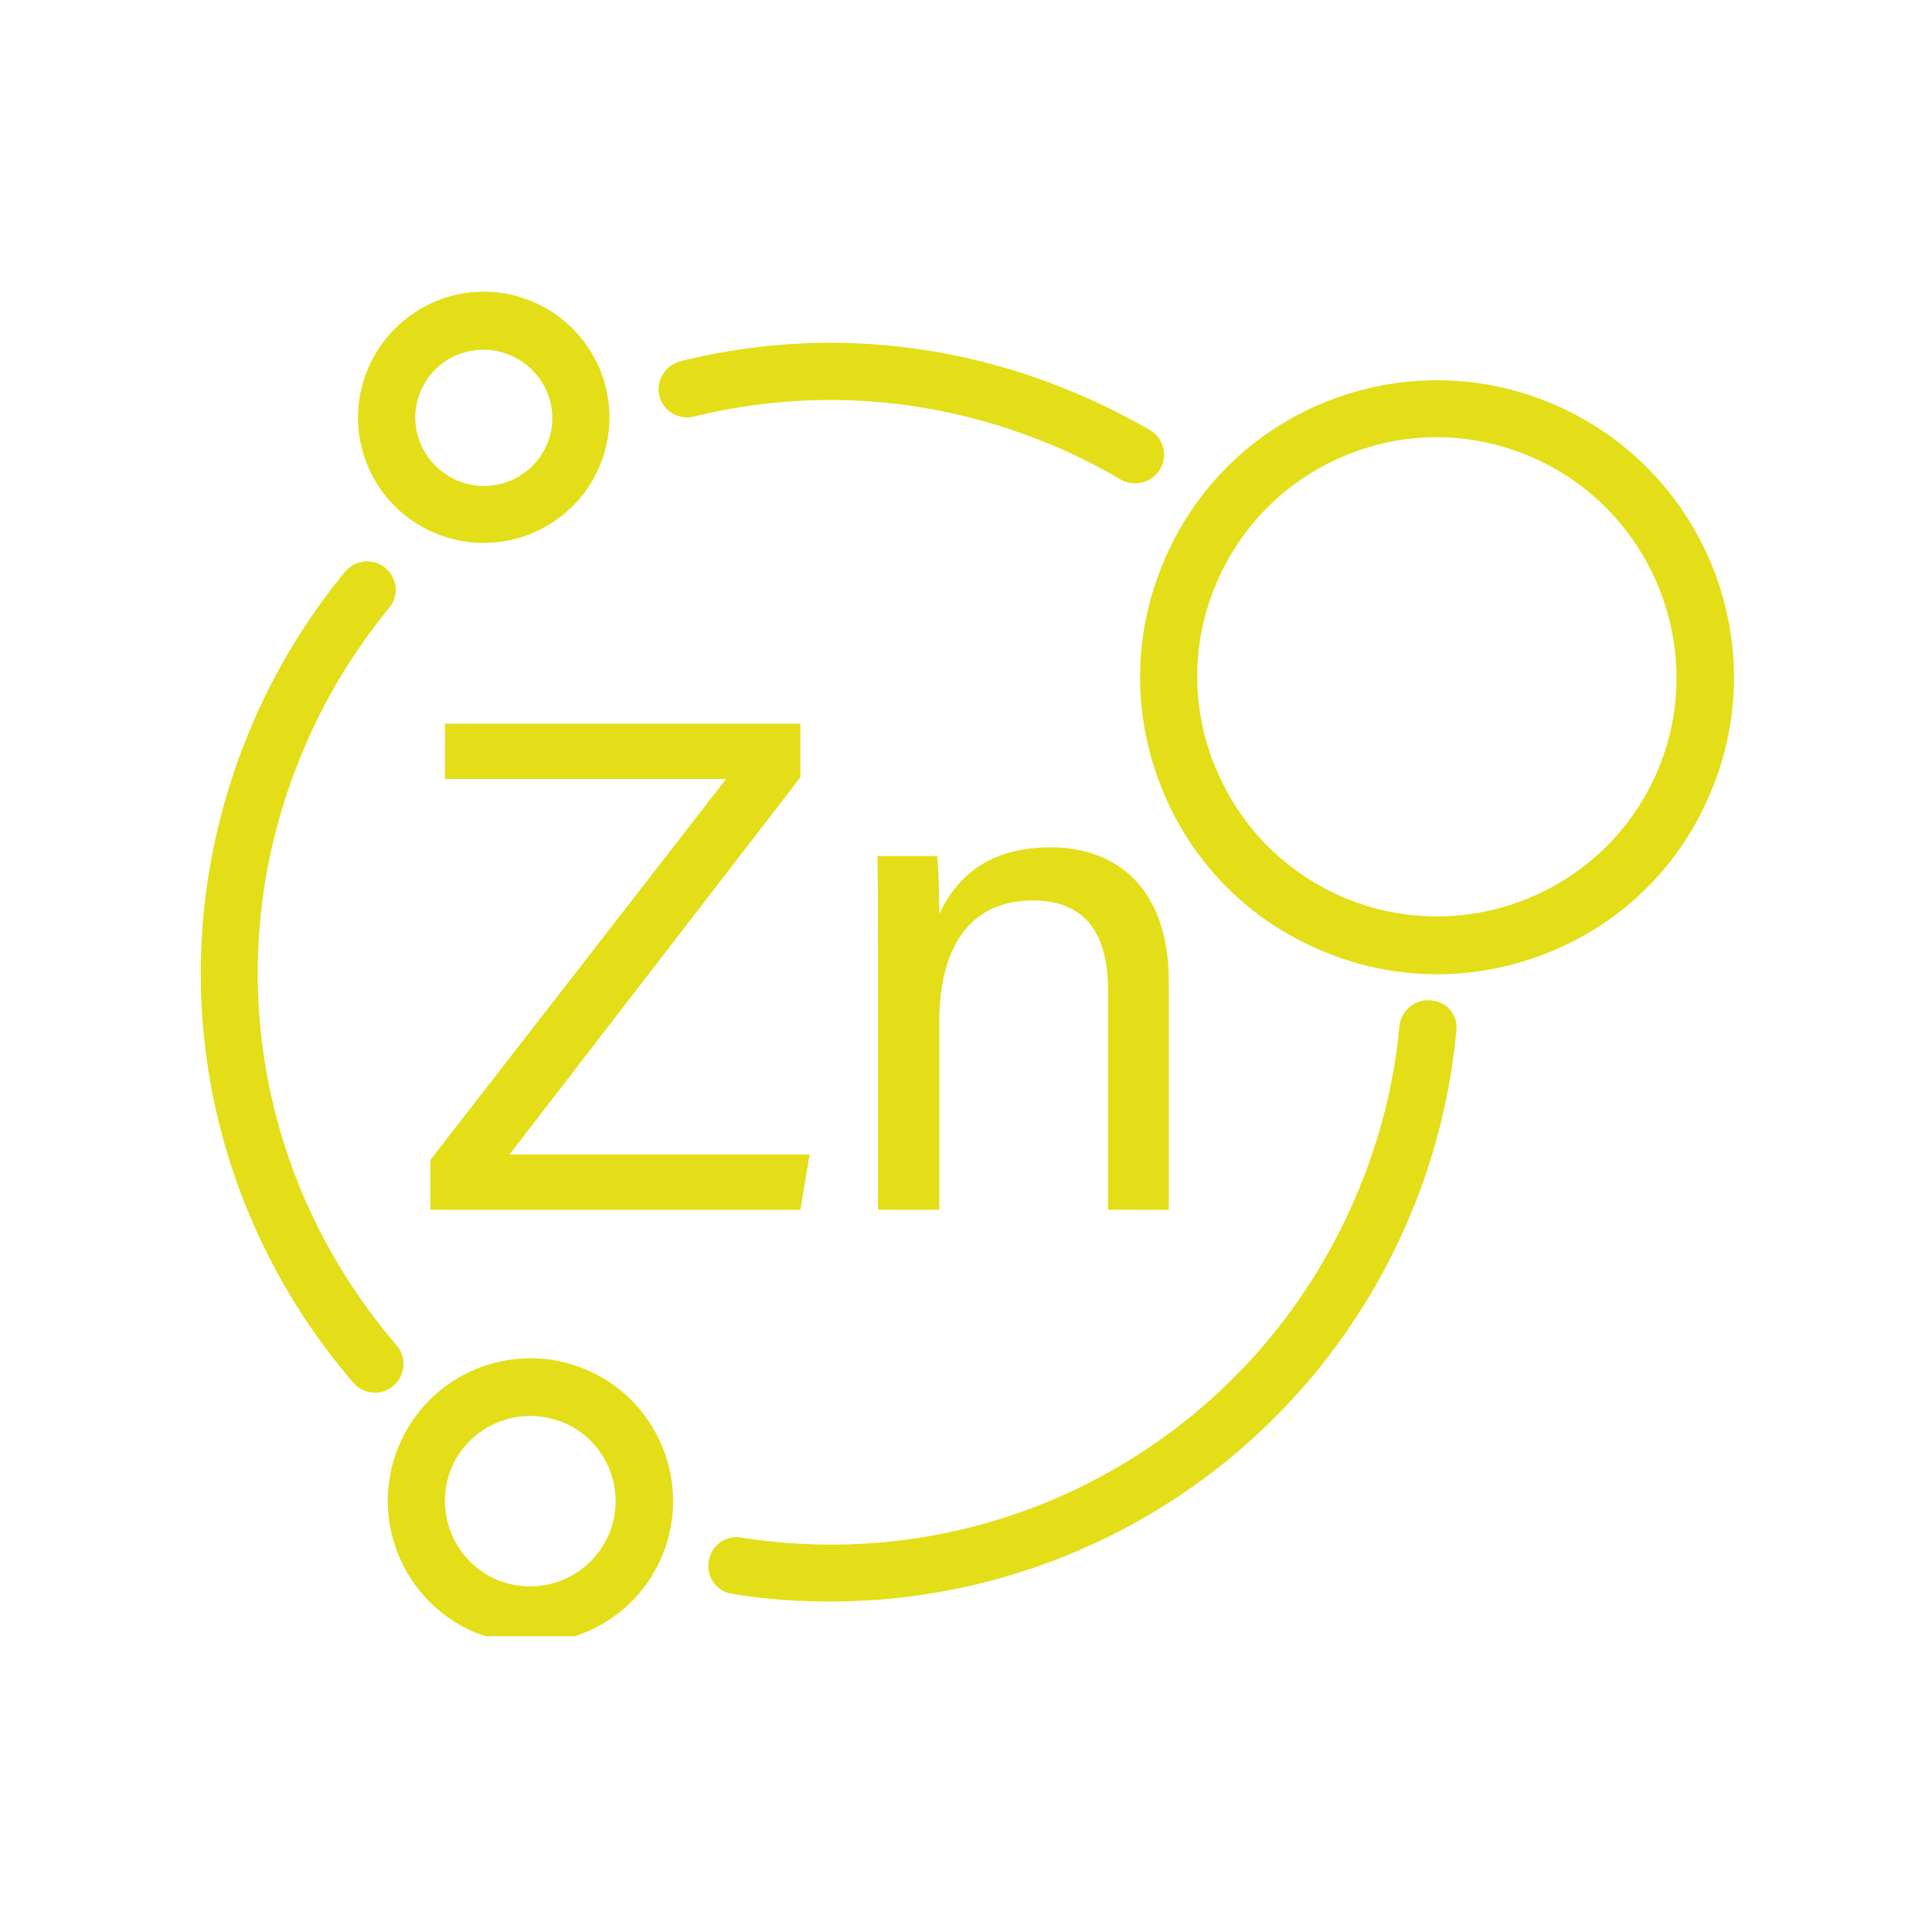 <svg xmlns="http://www.w3.org/2000/svg" xmlns:xlink="http://www.w3.org/1999/xlink" width="96" zoomAndPan="magnify" viewBox="0 0 72 72" height="96" preserveAspectRatio="xMidYMid meet" version="1.0"><defs><clipPath id="6571b73d2c"><path d="M 7 10.727 L 65 10.727 L 65 60.977 L 7 60.977 Z M 7 10.727 " clip-rule="nonzero"/></clipPath></defs><g clip-path="url(#6571b73d2c)"><path fill="#e3de18" d="M 16.039 43.227 L 27.059 29.031 L 16.582 29.031 L 16.582 26.969 L 29.828 26.969 L 29.828 28.969 L 18.988 43.023 L 30.172 43.023 L 29.828 45.086 L 16.039 45.086 Z M 43.559 45.066 L 43.559 36.594 C 43.559 33.094 41.617 31.578 39.148 31.578 C 36.602 31.578 35.531 32.934 35.004 34.066 C 35.004 33.684 34.984 32.285 34.922 31.902 L 32.699 31.902 C 32.719 32.934 32.719 34.086 32.719 35.219 L 32.719 45.086 L 35.004 45.086 L 35.004 38.109 C 35.004 35.461 36.016 33.559 38.504 33.559 C 40.523 33.559 41.293 34.895 41.293 36.898 L 41.293 45.086 L 43.559 45.086 Z M 53.324 37.281 C 52.738 37.219 52.211 37.664 52.152 38.25 C 51.949 40.395 51.422 42.477 50.574 44.48 C 46.773 53.559 37.328 58.836 27.625 57.301 C 27.039 57.199 26.492 57.602 26.41 58.188 C 26.309 58.777 26.715 59.32 27.301 59.402 C 28.535 59.605 29.746 59.684 30.961 59.684 C 40.281 59.684 48.855 54.125 52.555 45.289 C 53.484 43.086 54.051 40.777 54.273 38.434 C 54.355 37.848 53.93 37.32 53.324 37.281 Z M 14.785 50.141 C 9.484 43.973 8.133 35.48 11.285 28 C 12.094 26.059 13.168 24.277 14.5 22.66 C 14.887 22.195 14.805 21.527 14.359 21.164 C 13.895 20.781 13.227 20.863 12.863 21.305 C 11.406 23.066 10.215 25.047 9.324 27.172 C 5.867 35.422 7.344 44.742 13.168 51.535 C 13.367 51.777 13.672 51.902 13.977 51.902 C 14.219 51.902 14.461 51.82 14.664 51.637 C 15.105 51.273 15.168 50.586 14.785 50.141 Z M 25.863 15.523 C 30.332 14.43 34.922 14.797 39.172 16.574 C 40.059 16.938 40.93 17.383 41.758 17.867 C 41.922 17.969 42.121 18.012 42.305 18.012 C 42.668 18.012 43.031 17.828 43.234 17.484 C 43.539 16.98 43.355 16.312 42.852 16.027 C 41.941 15.504 40.988 15.02 40 14.613 C 35.328 12.652 30.254 12.246 25.359 13.461 C 24.793 13.602 24.43 14.188 24.57 14.754 C 24.711 15.32 25.297 15.664 25.863 15.523 Z M 63.758 29.516 C 62.625 32.246 60.484 34.371 57.754 35.48 C 56.398 36.027 54.984 36.309 53.566 36.309 C 52.109 36.309 50.676 36.027 49.281 35.441 C 46.551 34.309 44.426 32.164 43.316 29.434 C 42.203 26.707 42.203 23.691 43.355 20.961 C 44.488 18.234 46.633 16.109 49.359 14.996 C 52.09 13.887 55.105 13.887 57.832 15.039 C 63.457 17.402 66.125 23.895 63.758 29.516 Z M 57.004 17 C 55.891 16.535 54.719 16.293 53.547 16.293 C 52.395 16.293 51.262 16.516 50.172 16.961 C 47.965 17.867 46.246 19.566 45.316 21.773 C 44.387 23.977 44.387 26.402 45.297 28.605 C 46.207 30.809 47.906 32.527 50.109 33.461 C 54.66 35.359 59.895 33.215 61.797 28.668 C 63.676 24.156 61.535 18.922 57.004 17 Z M 13.711 13.742 C 14.199 12.59 15.105 11.703 16.262 11.215 C 17.414 10.75 18.688 10.75 19.84 11.238 C 20.992 11.723 21.883 12.633 22.367 13.785 C 22.832 14.938 22.832 16.211 22.348 17.363 C 21.598 19.164 19.84 20.234 18.02 20.234 C 17.414 20.234 16.805 20.113 16.219 19.871 C 13.832 18.879 12.699 16.129 13.711 13.742 Z M 17.047 17.91 C 18.344 18.457 19.84 17.848 20.387 16.555 C 20.648 15.93 20.648 15.242 20.387 14.613 C 20.121 13.988 19.637 13.5 19.012 13.238 C 18.688 13.098 18.363 13.035 18.02 13.035 C 17.695 13.035 17.371 13.098 17.047 13.219 C 16.422 13.48 15.938 13.965 15.672 14.594 C 15.129 15.867 15.754 17.363 17.047 17.91 Z M 24.672 57.988 C 23.824 60.027 21.84 61.242 19.758 61.242 C 19.07 61.242 18.383 61.102 17.715 60.84 C 15.008 59.707 13.73 56.59 14.863 53.883 C 15.996 51.172 19.109 49.898 21.82 51.031 C 24.531 52.164 25.805 55.297 24.672 57.988 Z M 20.992 53.012 C 20.586 52.852 20.184 52.77 19.758 52.77 C 18.523 52.77 17.332 53.496 16.824 54.711 C 16.16 56.328 16.906 58.188 18.523 58.875 C 20.141 59.543 22.004 58.797 22.691 57.18 C 23.379 55.559 22.609 53.68 20.992 53.012 Z M 20.992 53.012 " fill-opacity="1" fill-rule="nonzero"/></g></svg>